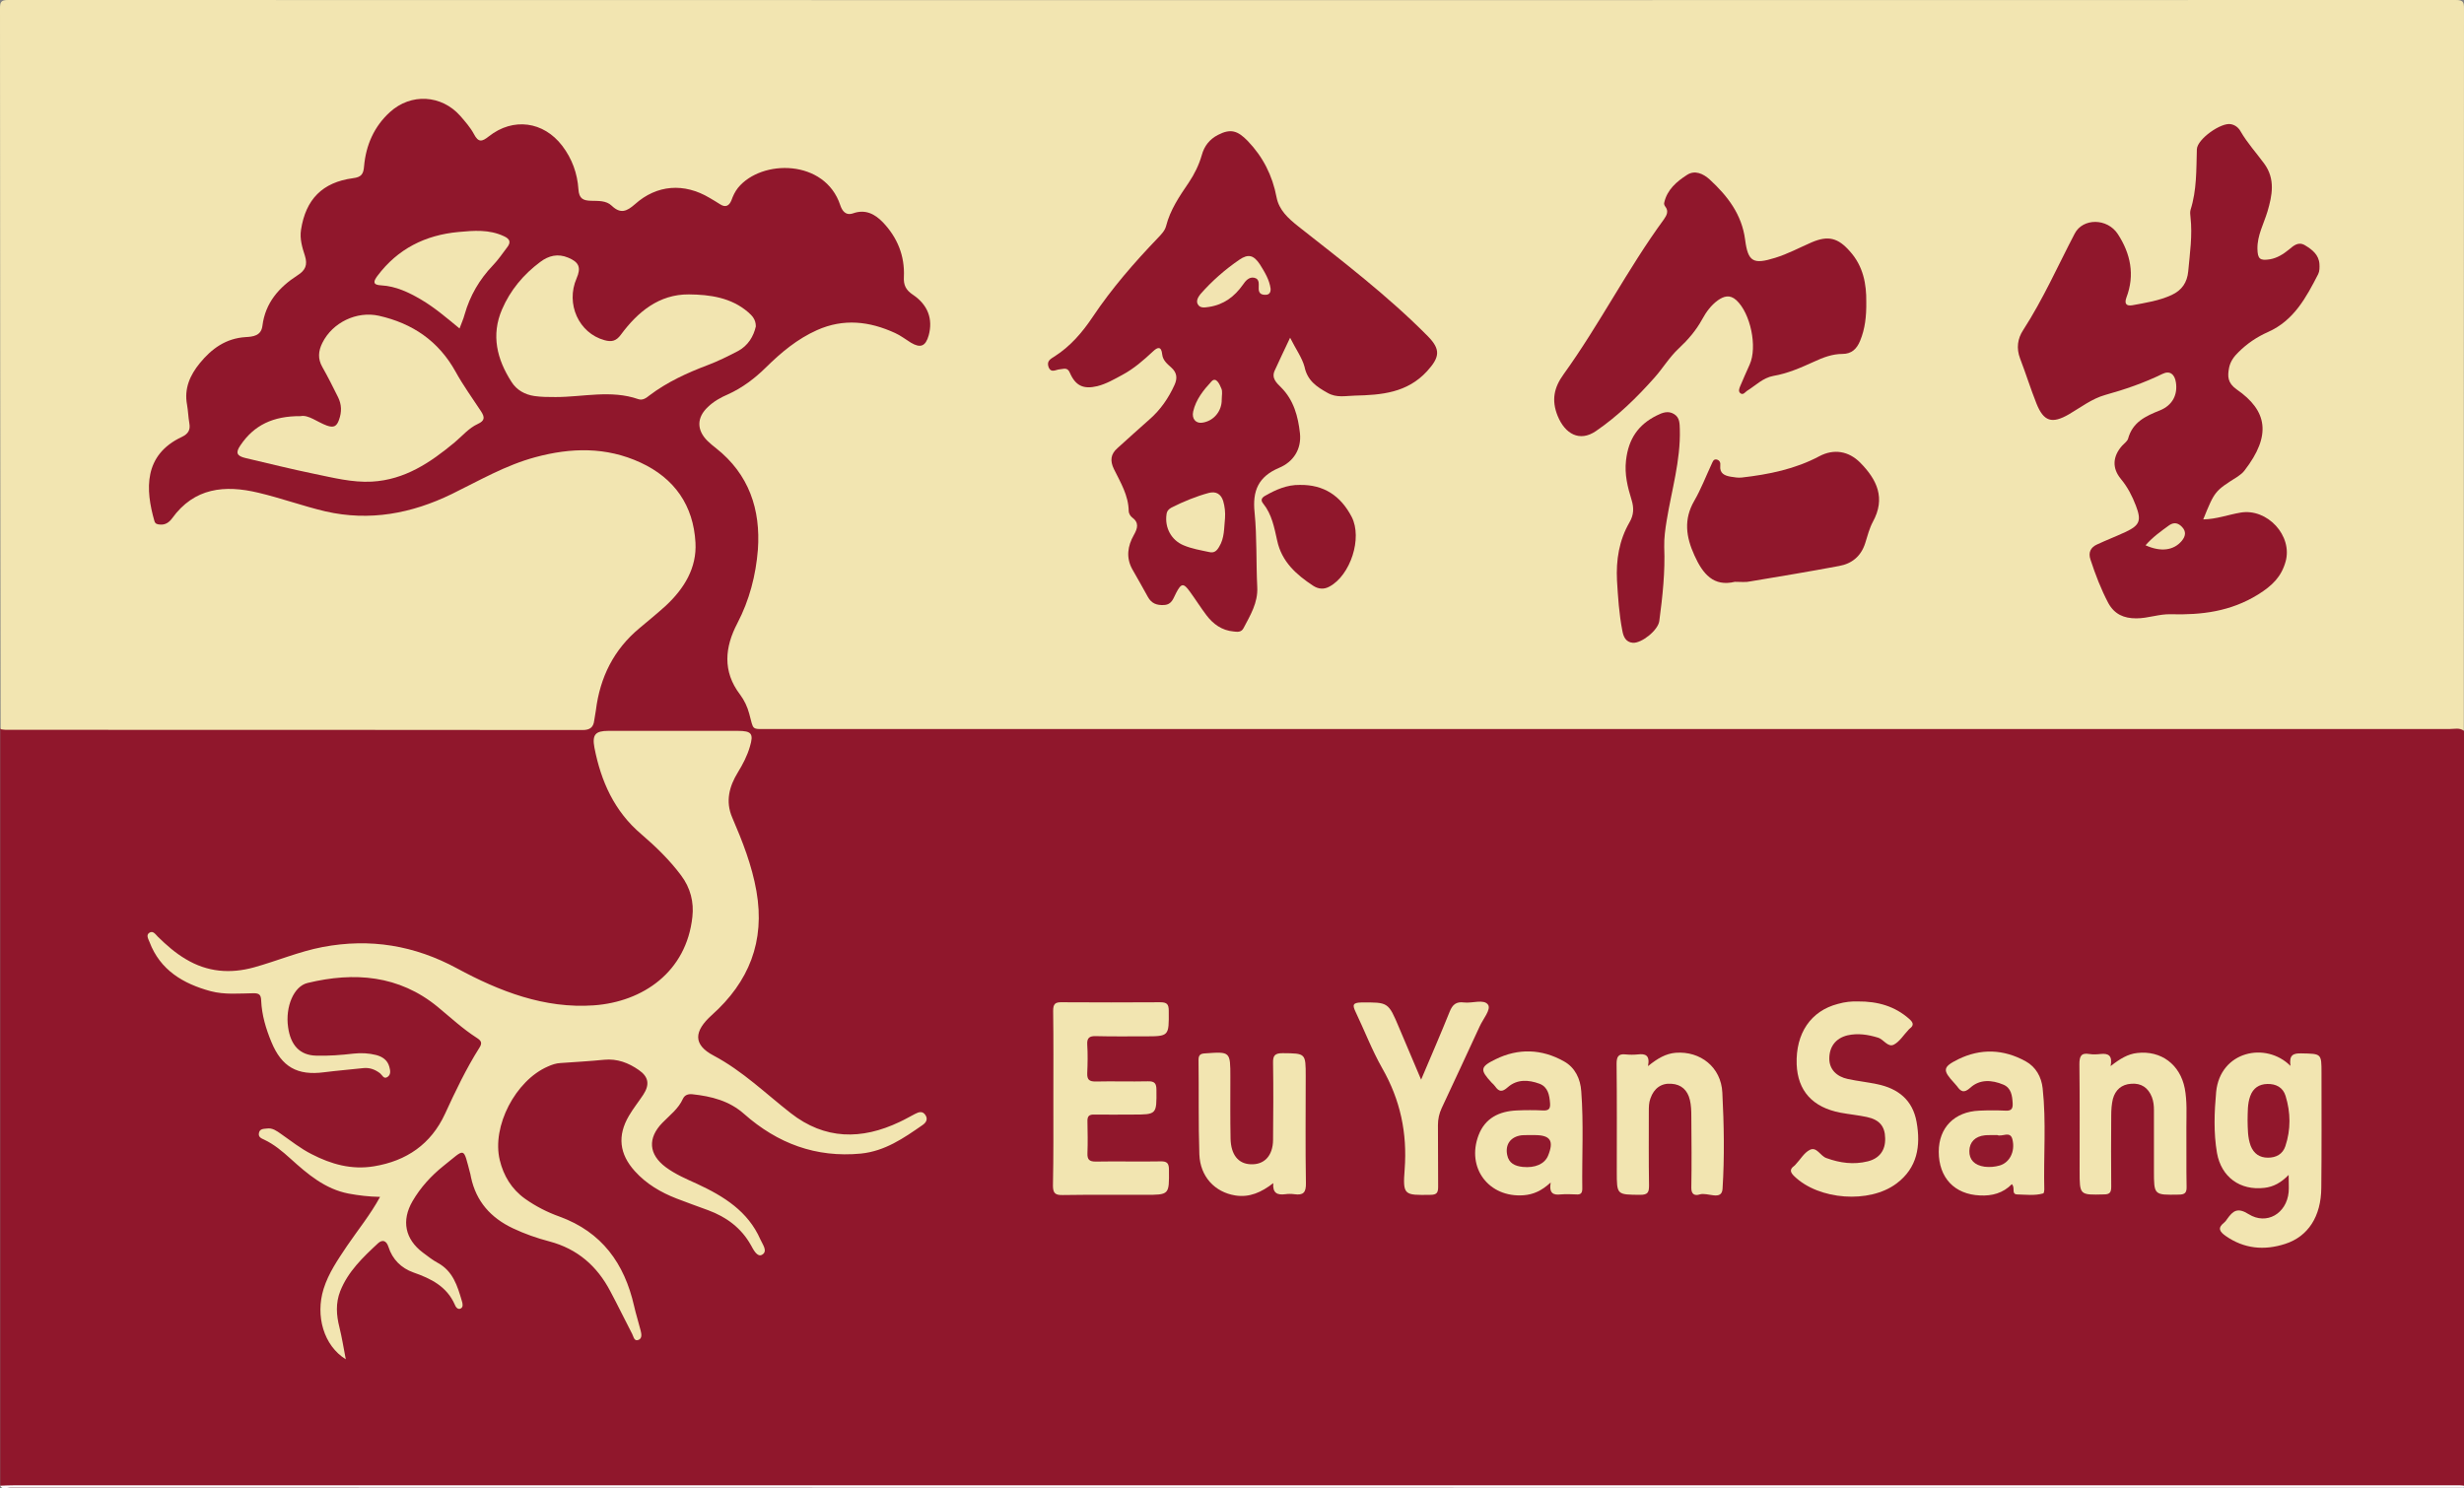 <?xml version="1.0" encoding="utf-8"?>
<!-- Generator: Adobe Illustrator 26.0.2, SVG Export Plug-In . SVG Version: 6.00 Build 0)  -->
<svg version="1.1" id="Layer_1" xmlns="http://www.w3.org/2000/svg" xmlns:xlink="http://www.w3.org/1999/xlink" x="0px" y="0px"
	 viewBox="0 0 1200 725" style="enable-background:new 0 0 1200 725;" xml:space="preserve">
<rect x="0" y="0" width="1200" height="725" fill="#808080" stroke="none"/>
<style type="text/css">
	.st0{fill:#90172C;}
	.st1{fill:#F2E5B1;}
	.st2{fill:#FEFEFE;}
	.st3{fill:#91172C;}
	.st4{fill:#91182D;}
	.st5{fill:#F2E4B1;}
	.st6{fill:#F1E4B0;}
	.st7{fill:#F1E3B0;}
</style>
<g>
	<path class="st0" d="M0.1,723.7c0-122.9,0-245.9,0-368.8c1.4-1.7,3.3-2.1,5.4-2.1c2.5,0,5,0,7.5,0c87,0,174,0,260.9,0c2,0,4,0,6,0
		c5.9-0.1,7.2-1,7.8-6.7c2.1-20,12.1-35.1,28-47c7.7-5.7,14-12.6,18-21.6c7.1-16.3-1.9-38.1-16.6-46.9
		c-18.6-11.2-38.1-11.3-58.3-5.2c-10,3-19.1,7.9-28.3,12.5c-10.9,5.4-21.9,10.5-33.9,13.3c-17.4,4-34.4,1.9-51.2-3.4
		c-8.7-2.8-17.5-5.4-26.6-6.9c-12.9-2.2-23.7,1.3-32.2,11.4c-1.7,2-3.4,3.7-5.9,4.3c-3.5,0.8-6.6,0.1-7.7-3.6
		c-2-6.7-3.8-13.3-2.6-20.5c1.6-9.1,6.4-15.6,14.1-20.1c4.4-2.6,5.6-5.7,4.8-10.7c-3.3-20.1,9-36.6,29.2-39.7
		c3.5-0.5,6.5-1.6,7.3-5.7c1.9-9.5,7.1-16.8,15-22.1c4.9-3.3,6.4-6.8,4.6-12.6c-3.4-10.9,0.8-20.2,7.5-28.6
		c3.7-4.6,8.7-7.1,14.6-7.9c6.4-0.9,6.3-1.1,7.8-7.6c2.3-10.3,6.5-19.4,15.2-26.2c10.4-8.2,27.4-6.6,35.5,3.7c1.5,2,3.2,3.8,4.7,5.9
		c3.4,4.9,3.6,4.7,8.7,1.8c5.9-3.2,12.1-5.4,19.1-3.9c15,3.3,21.5,14.2,24.6,27.7c1.9,8.2,1.6,8.3,10,9.6c1.5,0.2,3.1,0.2,4.3,1.2
		c4.6,3.9,8.3,2,12.3-1.2c9.3-7.5,25.9-9.6,37.4-1.6c5.1,3.6,5.1,3.2,8.7-1.9c5.3-7.4,12.4-12.1,21.7-12.4c7-0.2,14-0.8,20.4,3
		c5.7,3.3,9.8,8,12.5,13.9c1.2,2.6,2.6,4.7,5.9,4.2c9.1-1.2,14.9,4.2,19.4,10.8c4.1,6.1,7.1,12.9,6.5,20.6c-0.3,4,1.1,6.9,4.2,9.5
		c5.5,4.4,9.3,9.9,8.7,17.6c-0.9,10.2-7.7,12.8-14.5,8.1c-10.7-7.5-22.7-10.4-35.6-7.1c-7.5,1.9-14.2,5.8-20.2,10.7
		c-3.7,3.1-7.5,6.1-10.8,9.6c-5.1,5.4-10.9,9.7-17.7,12.7c-2.8,1.2-5.2,2.9-7.7,4.7c-6.9,5-7.2,11.7-0.3,16.8
		c8.6,6.3,14.6,14.4,18.7,24.1c5.5,13.1,5.8,26.4,2.6,40.1c-2.1,9.1-4.3,18.1-8.7,26.4c-5.8,10.8-5.8,21.6,1.8,31.9
		c2.2,3,3.9,6.6,4.7,10.4c0.8,3.5,2.9,5,6.5,4.8c2.5-0.1,5,0,7.5,0c268.1,0,536.2,0,804.3,0c3,0,6,0,9,0.1c2.4,0,4.2,0.9,5.3,3.1
		c0,122.6,0,245.2,0,367.8c-1.7,0.9-3.6,0.5-5.4,0.5c-396.3,0-792.7,0-1189,0C3.7,724.2,1.8,724.7,0.1,723.7z"/>
	<path class="st1" d="M1199.9,355.9c-2.1-1.5-4.5-0.8-6.8-0.8c-272.8,0-545.5,0-818.3,0c-9.2,0-7.6,0.9-9.9-7.4
		c-0.9-3.4-2.4-6.6-4.5-9.4c-8.6-11.3-7.4-23.1-1.3-34.7c5.9-11.3,9-23.4,10-35.8c1.4-19.6-4.3-36.8-20.4-49.5
		c-1.4-1.1-2.9-2.3-4.2-3.6c-5.3-5.3-5.2-11.4,0.3-16.5c2.8-2.7,6.2-4.6,9.7-6.1c7.1-3.2,13.1-7.8,18.6-13.2
		c7.4-7.3,15.2-13.8,24.8-18.1c13-5.8,25.6-4.3,38,1.4c2.7,1.2,5.1,3.1,7.7,4.7c4.7,2.8,7.2,1.8,8.7-3.6c2.1-7.8-0.3-14.8-7.8-19.8
		c-3.4-2.3-4.5-4.7-4.3-8.6c0.5-10.3-3.2-19.3-10.3-26.7c-3.9-4-8.5-6.4-14.4-4.3c-3.7,1.3-5.4-1.3-6.3-4
		c-7.4-22.4-38.3-22.5-49.8-8.4c-1.5,1.9-2.4,3.9-3.2,6.1c-1.1,2.7-2.9,3.6-5.5,1.9c-1.7-1.1-3.4-2.1-5.1-3.1
		c-12.4-7.4-25.7-6.5-36.4,3.1c-4,3.5-7,4.8-11.3,0.7c-2.7-2.6-6.6-2.3-10-2.4c-3.9-0.1-5.9-1-6.2-5.6c-0.5-7.7-3.1-14.9-7.9-21.2
		c-9.1-11.9-23.9-13.9-35.7-4.6c-3.4,2.7-5.1,3.1-7.3-1.1c-1.7-3.2-4.2-6-6.6-8.8c-9.2-10.4-24.1-11.2-34.3-1.9
		c-7.7,7-11.7,16.1-12.6,26.4c-0.3,3.9-1.4,5.3-5.4,5.8c-14.9,2-23,10.3-25.3,25.1c-0.7,4.5,0.6,8.7,1.9,12.7
		c1.4,4.5,0.2,7.1-3.6,9.5c-9,5.8-15.7,13.4-17.1,24.6c-0.6,4.9-4.6,5.3-8.2,5.5c-9.6,0.6-16.5,5.6-22.3,12.7
		c-4.8,5.9-7.7,12.4-6.2,20.3c0.5,2.9,0.6,6,1.1,8.9c0.6,3.3-0.5,5.2-3.6,6.7c-18.8,8.8-17.8,25.7-13.4,41c0.4,1.4,1.4,1.6,2.6,1.7
		c2.7,0.3,4.6-1.1,6-3c10.8-15,25.7-16.4,42-12.5c11,2.6,21.7,6.5,32.7,9.1c21.5,4.9,41.9,1.1,61.6-8.5c13.3-6.5,26.1-14,40.6-17.9
		c17.4-4.7,34.5-5.1,51.2,2.6c16.7,7.7,25.8,21,26.8,39c0.7,12.3-5.5,22.4-14.4,30.7c-4.2,3.8-8.6,7.4-12.9,11
		c-12.5,10.4-19.2,23.9-21.2,40c-0.2,1.6-0.6,3.3-0.8,4.9c-0.4,3.5-2.2,4.7-5.7,4.7c-93.6-0.1-187.3-0.1-280.9-0.1
		c-0.8,0-1.6-0.2-2.5-0.3C0.1,238,0.1,121.1,0,4.2C0,1,0.4,0,4,0c397.3,0.1,794.7,0.1,1192,0c3.6,0,4,1,4,4.2
		C1199.9,121.4,1199.9,238.7,1199.9,355.9z"/>
	<path class="st2" d="M0.1,723.7c2.2-0.1,4.3-0.2,6.5-0.2c397.1,0,794.3,0,1191.4,0c0.7,0,1.3,0.1,2,0.2c-0.2,0.3,0.5,1-0.5,1
		c-1.3,0-2.7,0-4,0c-396.9,0-793.9,0-1190.8-0.1C3.1,724.7,1.2,725.8,0.1,723.7z"/>
	<path class="st1" d="M168.4,662.1c-10.7-6.6-14.9-21.1-10.8-34.3c2.4-7.7,7-14.3,11.4-20.9c5.3-7.8,11.3-15.1,16.1-23.9
		c-5.5-0.1-10.4-0.7-15.3-1.6c-11.5-2.2-20-9.5-28.3-17c-4-3.6-8-7-12.9-9.3c-1.3-0.6-2.9-1.2-2.5-3.2c0.4-2.2,2.4-2,3.9-2.2
		c2.7-0.4,4.8,1.2,6.8,2.6c4.9,3.4,9.6,7.2,15,9.9c9.5,4.9,19.4,7.7,30.3,5.9c15.9-2.6,27.8-10.8,34.6-25.5
		c5.1-11.1,10.3-22,16.8-32.3c1.5-2.3,0.8-3.4-1.2-4.7c-6.9-4.4-12.9-10-19.2-15.2c-18.8-15.4-40.5-17.1-63.3-11.6
		c-6.8,1.6-10.9,11.7-9.5,21.5c1.2,8.8,5.7,13.7,13.6,13.9c6.1,0.2,12.3-0.3,18.4-1c3.7-0.4,7.3-0.2,10.9,0.7c3,0.8,5.5,2.4,6.4,5.7
		c0.5,1.8,0.9,3.8-0.9,5c-1.8,1.2-2.5-0.9-3.6-1.8c-2.5-1.9-5.2-2.9-8.4-2.5c-6.3,0.7-12.6,1.2-18.9,2c-13,1.7-20.6-2.6-25.6-14.7
		c-2.7-6.5-4.7-13.2-5-20.2c-0.1-2.9-1-3.6-3.7-3.6c-7,0.1-14.1,0.8-20.9-1c-13.3-3.6-24.6-10.2-29.8-24c-0.6-1.5-1.8-3.4,0-4.5
		c1.8-1.1,3,0.9,4.1,2c4.2,4.1,8.5,7.9,13.6,10.9c10.5,6.3,21.6,7.2,33.2,4c11.2-3.1,21.9-7.7,33.4-9.9c23.2-4.4,44.8-0.8,65.5,10.4
		c20.7,11.2,42.6,19.7,66.6,18c23.8-1.7,45.1-16.2,48-43.1c0.8-7.1-0.9-14.1-5.5-20.2c-5.6-7.5-12.3-14-19.4-20.1
		c-13.1-11.1-19.6-25.7-22.8-42.1c-1.2-6.4,0.5-8.2,6.8-8.2c21,0,42,0,63,0c6.8,0,7.8,1.4,5.9,7.7c-1.3,4.5-3.4,8.5-5.9,12.6
		c-4.1,6.7-6.1,14-2.7,21.9c5,11.6,9.6,23.3,11.8,35.9c4.3,24.5-3.7,44.2-21.7,60.3c-8.7,7.8-9.4,14.4,0.9,19.8
		c14.1,7.5,25.2,18.4,37.5,28c16.6,13,34.5,13.1,53,4.3c2.6-1.2,5-2.6,7.5-3.9c1.9-1,3.8-1.6,5.2,0.7c1.2,2,0.1,3.6-1.5,4.7
		c-9.2,6.4-18.3,12.7-30,13.9c-21.9,2.1-40.6-4.9-56.9-19.3c-7.2-6.4-15.9-8.6-25.2-9.6c-2-0.2-3.7,0.3-4.6,2.2
		c-2.2,4.9-6.4,8-10,11.7c-7.3,7.5-6.7,15.4,1.6,21.6c4.7,3.5,10.1,5.8,15.4,8.2c12.9,6,24.7,13.3,30.7,27c1.1,2.5,3.8,5.8,0.8,7.5
		c-2.3,1.3-4.2-2.5-5.4-4.7c-4.7-8.4-11.9-13.7-20.8-17c-5.1-1.9-10.3-3.7-15.4-5.7c-7.7-3-14.7-7.1-20.3-13.3
		c-7.6-8.4-8.6-17.3-2.9-27c2.1-3.6,4.7-6.8,7-10.3c3.2-4.9,2.6-8.7-2.2-12c-5-3.5-10.5-5.6-16.8-5c-7.1,0.7-14.2,1.1-21.3,1.6
		c-2.2,0.1-4.2,0.8-6.2,1.7c-15.7,6.8-27.4,29.1-23.4,45.6c1.8,7.5,5.7,14.1,12.3,18.8c5.2,3.7,10.9,6.6,16.8,8.7
		c20.6,7.5,31.6,22.8,36.3,43.5c0.9,4,2.2,8,3.2,12c0.4,1.6,0.8,3.7-0.9,4.5c-2.3,1-2.5-1.5-3.2-2.8c-3.6-6.9-7-14-10.7-20.9
		c-6.4-12.2-16-20.6-29.6-24.2c-6.1-1.6-12.1-3.7-17.8-6.4c-10.8-5.1-17.9-13.1-20.4-24.8c-0.1-0.5-0.2-1-0.3-1.5
		c-3.7-13.9-2.2-12.7-13.1-4.1c-6,4.8-11.2,10.5-15.1,17.2c-5.5,9.5-3.6,18.5,5,25c2.4,1.8,4.8,3.7,7.4,5.1
		c7.3,4,9.5,11.2,11.6,18.4c0.4,1.2,0.8,3-0.4,3.7c-1.5,0.9-2.6-0.7-3-1.8c-3.9-8.9-11.6-12.7-20.2-15.7
		c-5.9-2.1-10.2-6.4-12.1-12.4c-1.1-3.4-3.1-3.6-5.1-1.8c-7.3,6.8-14.6,13.7-18.4,23.3c-2.3,5.9-1.9,11.7-0.4,17.6
		C166.5,651.4,167.3,656.3,168.4,662.1z"/>
	<path class="st1" d="M146.4,202.7c3.8-0.8,8.1,2.9,12.8,4.6c3.4,1.2,4.8,0.3,5.9-2.8c1.4-3.9,1.3-7.5-0.5-11.1
		c-2.4-4.9-4.9-9.8-7.6-14.6c-2.3-4-2-7.8,0-11.8c4.9-9.9,16.7-15.6,27.5-13.2c16.4,3.7,29.1,12.3,37.4,27.3
		c3.7,6.7,8.2,12.9,12.4,19.3c1.8,2.8,1.9,4.5-1.6,6.1c-4.4,2-7.6,5.9-11.3,9c-11.8,9.8-24.2,18.2-40.3,19.1
		c-9.6,0.5-18.8-1.9-28.1-3.8c-11.2-2.3-22.4-5.1-33.5-7.7c-4.2-1-4.9-2.6-2.4-6.2C123.7,207.1,133,202.6,146.4,202.7z"/>
	<path class="st1" d="M368.1,159c-1.1,4.8-3.7,9.3-8.7,12c-4.8,2.5-9.8,5-14.9,6.9c-10,3.8-19.6,8.2-28.2,14.7
		c-1.5,1.2-3.3,2.6-5.5,1.8c-13.3-4.6-26.8-1-40.2-1c-3.5,0-7,0-10.4-0.5c-4.6-0.7-8.6-2.9-11.1-6.9c-7.1-11-10-22.8-4.6-35.3
		c4-9.3,10.4-17,18.6-23.1c4.1-3.1,8.6-4.2,13.6-2.1c5.3,2.2,6.4,4.8,4.1,10.1c-5.4,12.4,1.1,26.7,13.6,30.1c3.3,0.9,5.6,0.6,8-2.7
		c8.2-11.1,18.6-19.7,33.1-19.6c10.2,0.1,20.6,1.5,28.9,8.7C366.2,153.7,368.1,155.5,368.1,159z"/>
	<path class="st1" d="M513,535.3c0-14.3,0.1-28.6-0.1-42.9c0-3.3,0.9-4.3,4.2-4.2c16,0.1,32,0.1,47.9,0c3.3,0,4.2,0.9,4.2,4.2
		c0.1,12.4,0.2,12.4-11.9,12.4c-7.8,0-15.7,0.1-23.5-0.1c-3.1-0.1-4.5,0.7-4.3,4.1c0.3,4.6,0.2,9.3,0,14c-0.1,3.1,1,4,4,4
		c8.5-0.2,17,0.1,25.5-0.1c3.3-0.1,4.2,1,4.2,4.2c0.1,12,0.2,12-11.7,12c-6.2,0-12.3,0.1-18.5,0c-2.6-0.1-3.5,0.8-3.4,3.4
		c0.1,5.2,0.2,10.3,0,15.5c-0.1,3,0.9,4,4,4c10.5-0.2,21,0.1,31.5-0.1c3.3-0.1,4.2,0.9,4.2,4.2c0.1,12.1,0.2,12.1-11.7,12.1
		c-13.3,0-26.6-0.1-40,0.1c-3.6,0.1-4.8-0.8-4.8-4.6C513.1,563.3,513,549.3,513,535.3z"/>
	<path class="st1" d="M1115.5,519.2c-0.8-5.4,1.4-6.2,5.3-6.1c9.8,0.2,9.8,0,9.8,9.6c0,18.6,0.1,37.3-0.1,55.9
		c-0.1,13.9-6.4,23.7-17.6,27.3c-10.2,3.3-20,2.4-29-3.9c-2.8-2-4.1-3.8-0.8-6.4c0.6-0.5,1.2-1.2,1.6-1.9c2.8-3.9,5-5.7,10.4-2.3
		c8.8,5.5,18.5-0.3,19.5-10.7c0.2-2.4,0-4.9,0-8.4c-3.7,3.8-7.4,5.8-11.8,6.3c-11.8,1.4-21-5.2-23.1-17c-1.7-9.9-1.3-19.9-0.4-29.8
		C1081.3,512,1103.5,507.2,1115.5,519.2z"/>
	<path class="st1" d="M904.7,487.8c9.9-0.1,18.2,2.4,25.1,8.5c1.8,1.6,2.6,3,0.3,4.7c-0.3,0.2-0.5,0.5-0.7,0.7
		c-2.3,2.4-4.2,5.6-7,7.1c-3,1.6-5-2.6-7.9-3.4c-4.9-1.5-9.8-2.2-14.7-1.1c-5.9,1.4-9,5.7-8.9,11.6c0.1,4.9,3.4,8.5,9.1,9.7
		c4.7,1,9.5,1.5,14.2,2.5c10.2,2.1,17.3,7.7,19.2,18.4c2.1,11.7,0.4,22.4-9.8,30c-13.2,9.9-37.8,8-49.7-3.5c-2-1.9-2.5-3.4-0.1-5.1
		c0.3-0.2,0.5-0.5,0.7-0.7c2.3-2.4,4.1-5.7,6.9-7.1c3.4-1.7,5.1,3,8.1,4c6.6,2.4,13.2,3.3,20.1,1.6c5.7-1.4,8.7-5.4,8.5-11.3
		c-0.1-5.8-2.8-9-8.9-10.3c-4.2-0.9-8.5-1.3-12.8-2.1c-13.7-2.6-20.9-10.7-21.4-23.6c-0.5-15.1,6.9-26,20.1-29.4
		C898.5,488,902,487.7,904.7,487.8z"/>
	<path class="st1" d="M755.2,576c-4.5,4.1-8.4,5.8-13.1,6.2c-17,1.3-28.1-13.3-22-29.3c3.2-8.3,10-11.6,18.5-12
		c4.3-0.2,8.7-0.2,13,0c2.7,0.1,3.5-0.9,3.3-3.5c-0.3-4-1-7.9-5.1-9.5c-5.4-2-11-2.3-15.5,1.7c-2.8,2.5-4.3,2.2-6.2-0.5
		c-0.5-0.7-1.1-1.2-1.7-1.8c-5.6-6.1-5.7-7.6,1.9-11.3c11.1-5.5,22.6-5.1,33.4,1c5.4,3,8,8.5,8.4,14.6c1.2,15.8,0.3,31.6,0.5,47.4
		c0,2.2-0.8,3-3,2.8c-2.5-0.1-5-0.2-7.5,0C756.6,582.2,754.3,581.4,755.2,576z"/>
	<path class="st1" d="M979.8,576.8c-4.3,4.4-9.7,5.8-15.5,5.5c-12.4-0.5-20.1-8.6-20.1-21.3c0-11.7,7.6-19.5,19.7-20
		c4.3-0.2,8.7-0.2,13,0c2.7,0.1,3.4-1,3.3-3.5c-0.2-3.8-0.7-7.6-4.6-9.2c-5.5-2.3-11.4-2.7-16,1.5c-3.1,2.8-4.6,2-6.5-0.7
		c-0.4-0.5-0.9-1-1.3-1.5c-5.8-6.3-5.8-7.8,1.8-11.6c11-5.4,22.2-5,33,1c4.9,2.7,7.6,7.6,8.2,13.1c1.8,16.4,0.4,32.9,0.8,49.4
		c0,0.6-0.2,1.7-0.5,1.8c-4.2,1.2-8.5,0.6-12.8,0.5C979.4,581.6,981.6,578.6,979.8,576.8z"/>
	<path class="st1" d="M620.1,576.3c-5.8,4.5-11.6,7.1-18.5,6c-10-1.6-17.1-9.2-17.5-20c-0.5-15.3-0.2-30.6-0.4-46
		c0-2.4,0.9-3.1,3.2-3.2c12.3-0.9,12.3-0.9,12.3,11.6c0,10-0.1,20,0.1,30c0.2,7.7,3.7,12.1,9.6,12.4c6.7,0.4,11-4,11.1-11.8
		c0.1-12.5,0.2-25,0-37.5c-0.1-3.7,0.9-4.8,4.7-4.8c11.2,0.1,11.2,0,11.2,11.3c0,17.3-0.2,34.6,0.1,52c0.1,4.6-1.3,6-5.6,5.4
		c-1.5-0.2-3-0.2-4.5,0C622.1,582.2,619.7,581.2,620.1,576.3z"/>
	<path class="st1" d="M802.6,519.3c4.7-3.8,8.7-6.1,13.5-6.5c12-0.9,22.1,7,22.7,19.4c0.8,15.6,1.1,31.3,0.1,46.9
		c-0.4,6-7.4,1.5-11.1,2.7c-2.2,0.7-4.1,0.2-4.1-3.1c0.2-11.6,0.1-23.3,0-35c0-2.6-0.1-5.4-0.7-7.9c-1.1-4.7-4.1-7.6-9-7.9
		c-4.9-0.4-8.5,2.2-10.2,7.1c-0.8,2.1-0.8,4.2-0.8,6.4c0,12-0.1,24,0.1,36c0,3.3-0.5,4.6-4.3,4.6c-11.4-0.1-11.4,0.1-11.4-11.4
		c0-17.5,0.1-35-0.1-52.4c0-3.4,0.8-5,4.4-4.6c2,0.2,4,0.2,6,0C801.1,513.2,803.7,513.8,802.6,519.3z"/>
	<path class="st1" d="M692.1,525.9c5-11.8,9.6-22.4,13.9-33.1c1.4-3.5,3.2-5,7-4.5c4,0.5,9.7-1.8,11.7,1.1c1.6,2.3-2.5,7-4.1,10.6
		c-6.1,13.3-12.3,26.5-18.5,39.8c-1.2,2.6-1.8,5.3-1.8,8.2c0.1,10,0,20,0.1,30c0,2.9-0.6,4-3.8,4c-12.7,0.2-13.5,0.3-12.5-12.5
		c1.3-17.6-2.1-33.7-10.9-49.1c-5-8.8-8.6-18.3-13-27.5c-1.5-3.2-1.6-4.5,2.7-4.6c13.2-0.1,13.2-0.2,18.4,12.1
		C684.7,508.4,688.2,516.6,692.1,525.9z"/>
	<path class="st1" d="M1027.9,519.3c4.6-3.6,8.4-5.9,13-6.4c11.6-1.3,20.8,5.6,23.1,17.2c1.2,6.3,0.8,12.6,0.8,18.9
		c0.1,9.6-0.1,19.3,0.1,28.9c0.1,3-0.7,4-3.9,4c-12,0.2-12,0.3-12-11.7c0-9.8,0-19.6,0-29.4c0-2.2-0.2-4.3-1-6.4
		c-1.8-4.6-5.2-6.9-10.1-6.5c-4.7,0.3-7.7,3-8.9,7.4c-0.6,2.5-0.8,5.3-0.8,7.9c-0.1,11.6-0.1,23.3,0,34.9c0,2.8-0.8,3.7-3.6,3.7
		c-11.8,0.3-11.8,0.4-11.8-11.5c0-17.3,0.1-34.6-0.1-51.9c0-3.7,0.7-5.7,4.8-5c1.8,0.3,3.7,0.2,5.5,0
		C1026.8,513,1028.9,514.1,1027.9,519.3z"/>
	<path class="st1" d="M223.8,160c-6.2-5.1-12-10.1-18.6-14c-6.1-3.6-12.4-6.6-19.5-7c-4.3-0.2-3.9-1.9-1.9-4.6
		c9.9-13.2,23.3-19.9,39.5-21.4c7.5-0.7,14.9-1.3,22,2c3.2,1.4,3.6,3.1,1.6,5.6c-2.2,2.9-4.3,6-6.8,8.6
		c-6.6,6.9-11.2,14.8-13.8,23.9C225.7,155.4,224.7,157.5,223.8,160z"/>
	<path class="st0" d="M628.3,164.5c-2.9,6.2-5.3,11.1-7.5,16c-1.7,3.7,0.9,6,3.1,8.2c6.2,6.2,8.3,14.2,9.2,22.4
		c0.8,7.7-3.2,13.9-10.2,16.8c-10.1,4.3-13,11.2-11.9,21.7c1.2,12.1,0.7,24.3,1.3,36.4c0.4,7.6-3.4,13.7-6.7,20
		c-1.1,2.1-3.1,1.8-4.8,1.6c-5.7-0.5-10-3.6-13.3-8c-2.8-3.7-5.3-7.7-8-11.4c-3.1-4.3-4.2-4.2-6.7,0.6c-1.4,2.6-2,5.7-5.9,5.9
		c-3.5,0.2-6.1-0.7-7.9-4c-2.4-4.5-5.1-9-7.6-13.5c-3.1-5.7-2.2-11.3,0.8-16.6c1.8-3.2,2.7-6-0.9-8.6c-0.8-0.6-1.6-2-1.6-3
		c-0.1-7.7-4-14-7.2-20.5c-2-4.1-1.6-7.3,1.7-10.2c5.2-4.7,10.4-9.4,15.6-14c5.4-4.7,9.3-10.4,12.2-16.8c1.5-3.3,1.2-6-1.6-8.5
		c-2-1.8-4.1-3.5-4.4-6.4c-0.4-4-2.2-3.6-4.4-1.5c-4.6,4.3-9.4,8.5-15,11.5c-3.9,2.1-7.8,4.4-12.2,5.5c-6.7,1.6-10.6-0.1-13.4-6.6
		c-1.2-2.8-3.1-1.7-4.9-1.6c-1.9,0.1-4.3,2.1-5.5-1.3c-0.9-2.8,1.1-3.8,3-5c7.7-4.9,13.6-11.8,18.6-19.3
		c9.3-13.9,20.2-26.4,31.8-38.5c1.6-1.7,3.3-3.4,3.9-5.7c2-7.9,6.5-14.5,11-21.1c2.8-4.2,5-8.6,6.4-13.5c1.2-4.4,3.8-7.7,7.9-9.8
		c6.2-3.2,9.6-2,14.4,2.9c7.5,7.8,12.1,16.9,14.1,27.5c1.2,6.2,5.6,10.2,10.5,14.1c21.7,17.1,43.7,33.9,63.2,53.6
		c6.4,6.5,5.7,10.3-0.4,17c-9.7,10.6-22.3,11.6-35.2,11.9c-4.4,0.1-8.8,1.2-13.2-1.3c-5.4-3-9.9-6-11.3-12.8
		C634.1,174.2,631.1,170.1,628.3,164.5z"/>
	<path class="st0" d="M1073,253c6.4-0.1,12.2-2.3,18.1-3.3c13.1-2.3,25.6,11.3,22,23.9c-2.1,7.4-6.5,11.7-13.4,16
		c-13.4,8.3-27.5,10-42.5,9.6c-5.6-0.2-11,2-16.8,2c-6.1,0-10.6-2-13.6-7.4c-3.6-6.8-6.3-13.9-8.7-21.2c-1.2-3.5,0.1-6,3.2-7.4
		c4.5-2.1,9.2-3.9,13.7-6c7.1-3.3,8-5.6,5.2-12.9c-1.8-4.7-4-9-7.3-13c-4.4-5.3-4-11,0.6-16.2c1-1.1,2.5-2.1,2.9-3.4
		c2.2-8.1,8.5-11,15.5-13.8c6.2-2.5,8.7-7.7,7.8-13.6c-0.6-4.1-3-5.9-6.5-4.2c-9,4.4-18.3,7.6-28,10.3c-6.4,1.8-11.8,6-17.6,9.4
		c-8.3,4.8-12.3,3.5-15.8-5.2c-2.9-7.3-5.2-14.7-8-22c-1.9-5-1.2-9.7,1.5-13.8c9.7-15,16.9-31.3,25.1-47c4-7.7,15.9-7.6,21,0.2
		c6.2,9.5,8.4,19.9,4.2,30.9c-1.2,3.3,0.2,4.2,2.8,3.8c6.5-1.2,13.1-2.2,19.2-5c5-2.3,7.6-6.1,8.1-11.6c0.8-8.8,2.1-17.5,1.1-26.3
		c-0.1-1.1-0.3-2.4,0-3.5c3.1-9.7,2.8-19.6,3.1-29.6c0.2-5,11.9-13.2,16.6-12.2c2.1,0.4,3.7,1.7,4.7,3.5c3.3,5.7,7.7,10.5,11.5,15.7
		c5.5,7.5,3.9,15.5,1.6,23.3c-1.8,6-5,11.6-4.9,18.2c0.1,4.9,1.2,5.9,6.1,5.1c3.5-0.6,6.5-2.5,9.2-4.7c2.3-1.9,4.6-4.1,7.9-2.1
		c3.5,2.1,6.7,4.6,7,9.1c0.1,1.6,0.1,3.5-0.6,4.9c-5.8,11.3-11.8,22.6-24.4,28.2c-5.4,2.4-10.2,5.6-14.4,9.8c-2.2,2.1-4,4.6-4.6,7.6
		c-0.8,4.2-0.8,7.4,3.7,10.6c14.9,10.3,17.1,22.3,3.8,39.5c-0.9,1.2-2.1,2.1-3.4,3C1078.6,239.2,1078.6,239.2,1073,253z"/>
	<path class="st0" d="M908.9,147c0.1,7.1-0.6,13.2-3,19c-1.6,3.9-4.1,6.4-8.6,6.4c-4.9,0-9.4,1.7-13.9,3.8
		c-6.4,2.9-12.7,5.7-19.7,6.9c-5.1,0.9-8.7,4.7-12.9,7.3c-0.9,0.6-1.7,2-3,1.3c-1.4-0.9-0.8-2.4-0.3-3.6c1.5-3.5,3-7,4.6-10.5
		c3.9-8.6,0.4-25.1-6.5-31.4c-3.2-2.9-6.1-1.9-9,0.1c-3.3,2.4-5.7,5.7-7.6,9.2c-3,5.5-7,10.1-11.5,14.3c-4.5,4.2-7.7,9.6-11.7,14.1
		c-8.5,9.6-17.9,18.8-28.6,26.1c-7.9,5.4-15,1.4-18.6-7.4c-3.1-7.7-1.8-13.8,2.9-20.3c17.5-24.3,31.1-51.2,48.8-75.4
		c1.4-2,2.5-4,0.7-6.3c-0.4-0.5-0.7-1.3-0.5-1.9c1.4-6.3,6.1-10.3,11.1-13.5c3.8-2.5,7.9-0.6,11,2.2c8.7,8,15.7,17,17.3,29.4
		c1.4,10.8,4,12.1,14.6,8.8c6.2-1.9,11.9-5,17.9-7.6c8-3.4,12.8-2.1,18.5,4.4C907.5,129.7,909,138.5,908.9,147z"/>
	<path class="st0" d="M844.9,283.4c-10.4,2.5-15.6-3.8-19.7-12.9c-4.1-9-5.3-17.5-0.1-26.5c3.3-5.7,5.7-12,8.5-18
		c0.5-1,0.8-2.4,2.3-2.2c1.6,0.3,2.1,1.6,1.9,3c-0.4,3.8,2.1,4.9,5.1,5.4c1.8,0.3,3.7,0.6,5.4,0.4c13.1-1.5,26-4.1,37.8-10.4
		c7-3.7,14.2-2.5,19.8,3.1c8.3,8.4,12.5,17.4,6.2,28.9c-1.7,3.2-2.6,6.8-3.7,10.3c-2,6.4-6.5,10.1-12.8,11.2
		c-14.4,2.7-28.8,5.1-43.2,7.5C850.3,283.7,847.9,283.4,844.9,283.4z"/>
	<path class="st0" d="M787.5,282.8c-0.5-10,1-19.6,6.1-28.4c2.1-3.6,2.2-7,1-10.9c-1.9-6.2-3.5-12.3-2.7-19.3
		c1.2-10.4,5.9-17.3,14.9-21.8c2.8-1.4,5.6-2.5,8.5-0.7c2.8,1.7,2.7,4.6,2.8,7.5c0.4,15.1-4,29.6-6.4,44.3
		c-0.7,4.3-1.3,8.5-1.2,12.9c0.5,12.1-0.8,24.1-2.4,36.1c-0.6,4.5-8.6,10.9-12.9,10.6c-3.5-0.3-4.6-3.1-5.1-5.9
		C788.5,299,788,290.9,787.5,282.8z"/>
	<path class="st0" d="M633,236.2c11.8-0.2,20,5.4,25.3,15.6c5.3,10.3-0.6,28.4-10.8,33.9c-2.7,1.5-5.4,1.3-8-0.4
		c-8.2-5.4-15.3-11.7-17.5-22c-1.4-6.3-2.6-12.8-6.8-18c-1.5-1.8-0.6-3,1.1-3.9C621.4,238.5,626.8,236.1,633,236.2z"/>
	<path class="st3" d="M1094.6,545.7c0.1-4-0.1-8,1.3-11.8c1.4-3.9,4.3-5.8,8.3-5.9c4.2-0.1,7.6,1.6,8.9,5.8
		c2.5,8.1,2.6,16.4-0.1,24.5c-1.3,3.9-4.5,5.6-8.5,5.6c-4.1,0-6.9-2-8.4-5.8C1094.6,554,1094.7,549.8,1094.6,545.7z"/>
	<path class="st4" d="M746.9,552.9c0.2,0,0.3,0,0.5,0c7.7,0,9.5,2.8,6.5,10.1c-1.7,4-6.3,6-12.3,5.4c-3.7-0.4-6.8-1.7-7.6-5.9
		c-1-5.1,1.7-8.8,7-9.5C742.9,552.8,744.9,553,746.9,552.9C746.9,553,746.9,552.9,746.9,552.9z"/>
	<path class="st4" d="M972.2,552.9c0.2,0,0.4-0.1,0.5,0c2.4,1,6.4-2.3,7.4,2.2c1.4,5.8-1.4,11.2-6.2,12.6c-2.4,0.7-4.9,0.9-7.4,0.6
		c-4.9-0.7-7.5-3.4-7.4-7.7c0.1-4.3,2.8-7.1,7.6-7.6C968.5,552.8,970.3,553,972.2,552.9C972.2,552.9,972.2,552.9,972.2,552.9z"/>
	<path class="st1" d="M596.6,252.4c-0.5,4.8-0.2,9.7-2.9,14c-1.1,1.9-2.4,3.1-4.8,2.5c-4.2-0.9-8.5-1.6-12.5-3.3
		c-6-2.5-9.2-8.6-8.3-15c0.2-1.8,1.2-2.7,2.5-3.4c5.8-2.9,11.8-5.4,18.1-7.1c3.5-0.9,5.9,0.5,7,3.9
		C596.5,246.7,596.8,249.6,596.6,252.4z"/>
	<path class="st5" d="M618.8,140.6c0.1,1.8-0.6,3-2.5,3c-1.8,0-3.2-0.5-3.3-2.8c-0.1-2.1,0.7-4.8-2.1-5.5c-2.6-0.6-4.4,1.6-5.6,3.4
		c-4.1,5.8-9.3,9.7-16.5,10.8c-2.1,0.3-4.3,0.7-5.4-1.2c-1-1.6,0-3.5,1.2-5c5.6-6.4,12-12,19-16.8c4.4-3,7-2.2,10,2.3
		C615.9,132.5,618.2,136.2,618.8,140.6z"/>
	<path class="st6" d="M595,194.6c0.1,5.7-4,10.6-9.6,11.3c-3.1,0.4-5.1-2-4.3-5.5c1.3-5.8,5.1-10.5,8.9-14.6c2.3-2.5,4,1.5,4.8,3.4
		C595.5,190.7,595,192.7,595,194.6z"/>
	<path class="st7" d="M1044.9,265.6c3.5-4,7.6-6.9,11.6-9.8c2.4-1.6,4.4-1,6.2,0.9c2.1,2.2,1.7,4.5-0.1,6.7
		C1058.7,268.1,1052.4,269,1044.9,265.6z"/>
</g>
</svg>
